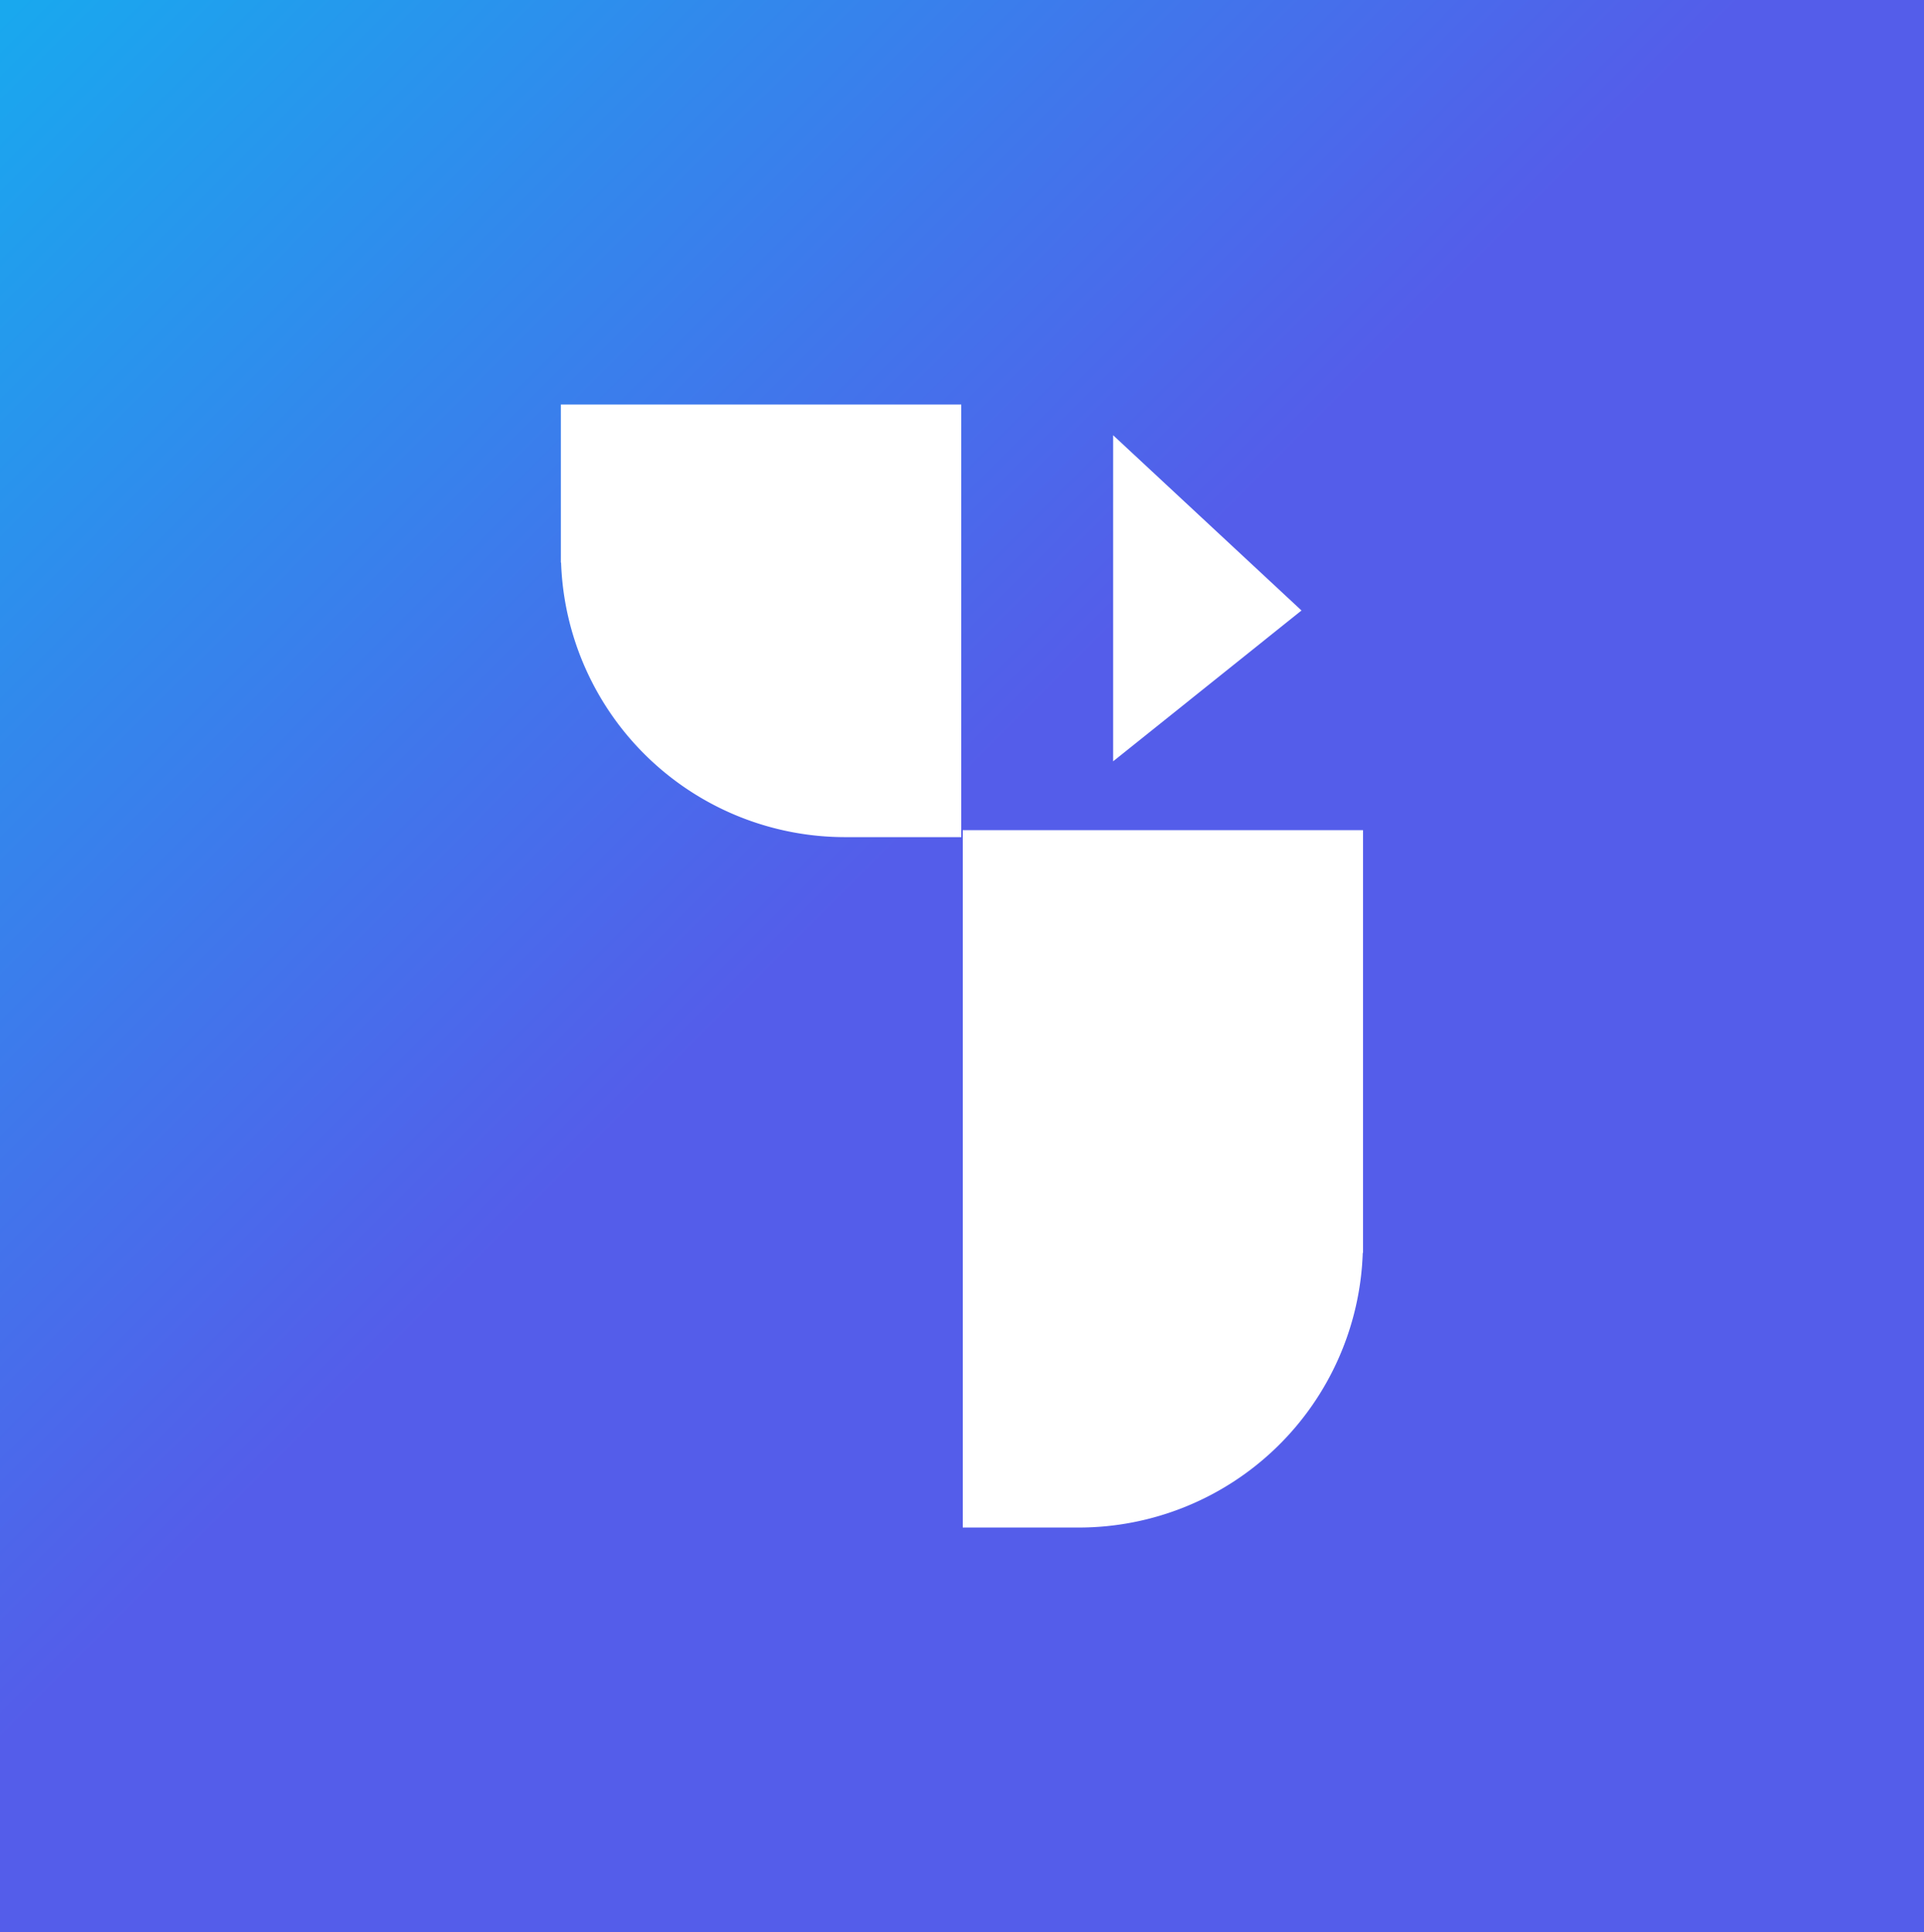 <svg xmlns="http://www.w3.org/2000/svg" xmlns:xlink="http://www.w3.org/1999/xlink" viewBox="0 0 509.94 512"><rect x="0" y="0" width="509.94" height="512" fill="#333333" stroke="none"/><defs><style>.cls-1{fill:url(#linear-gradient);}.cls-2{fill:#fff;}</style><linearGradient id="linear-gradient" x1="522.51" y1="523.53" x2="1.95" y2="2.98" gradientUnits="userSpaceOnUse"><stop offset="0.56" stop-color="#545dea"/><stop offset="1" stop-color="#19a8ee"/></linearGradient></defs><g id="Layer_2" data-name="Layer 2"><g id="Layer_1-2" data-name="Layer 1"><rect class="cls-1" width="509.94" height="512"/><path class="cls-2" d="M255.17,220V404.8H285.9A75.34,75.34,0,0,0,361.19,332h.07V220Z"/><path class="cls-2" d="M254.77,107.2V221.84H224a75.34,75.34,0,0,1-75.29-72.76h-.06V107.2Z"/><polygon class="cls-2" points="295.03 115.34 295.03 201.75 344.95 161.78 295.03 115.34"/></g></g></svg>